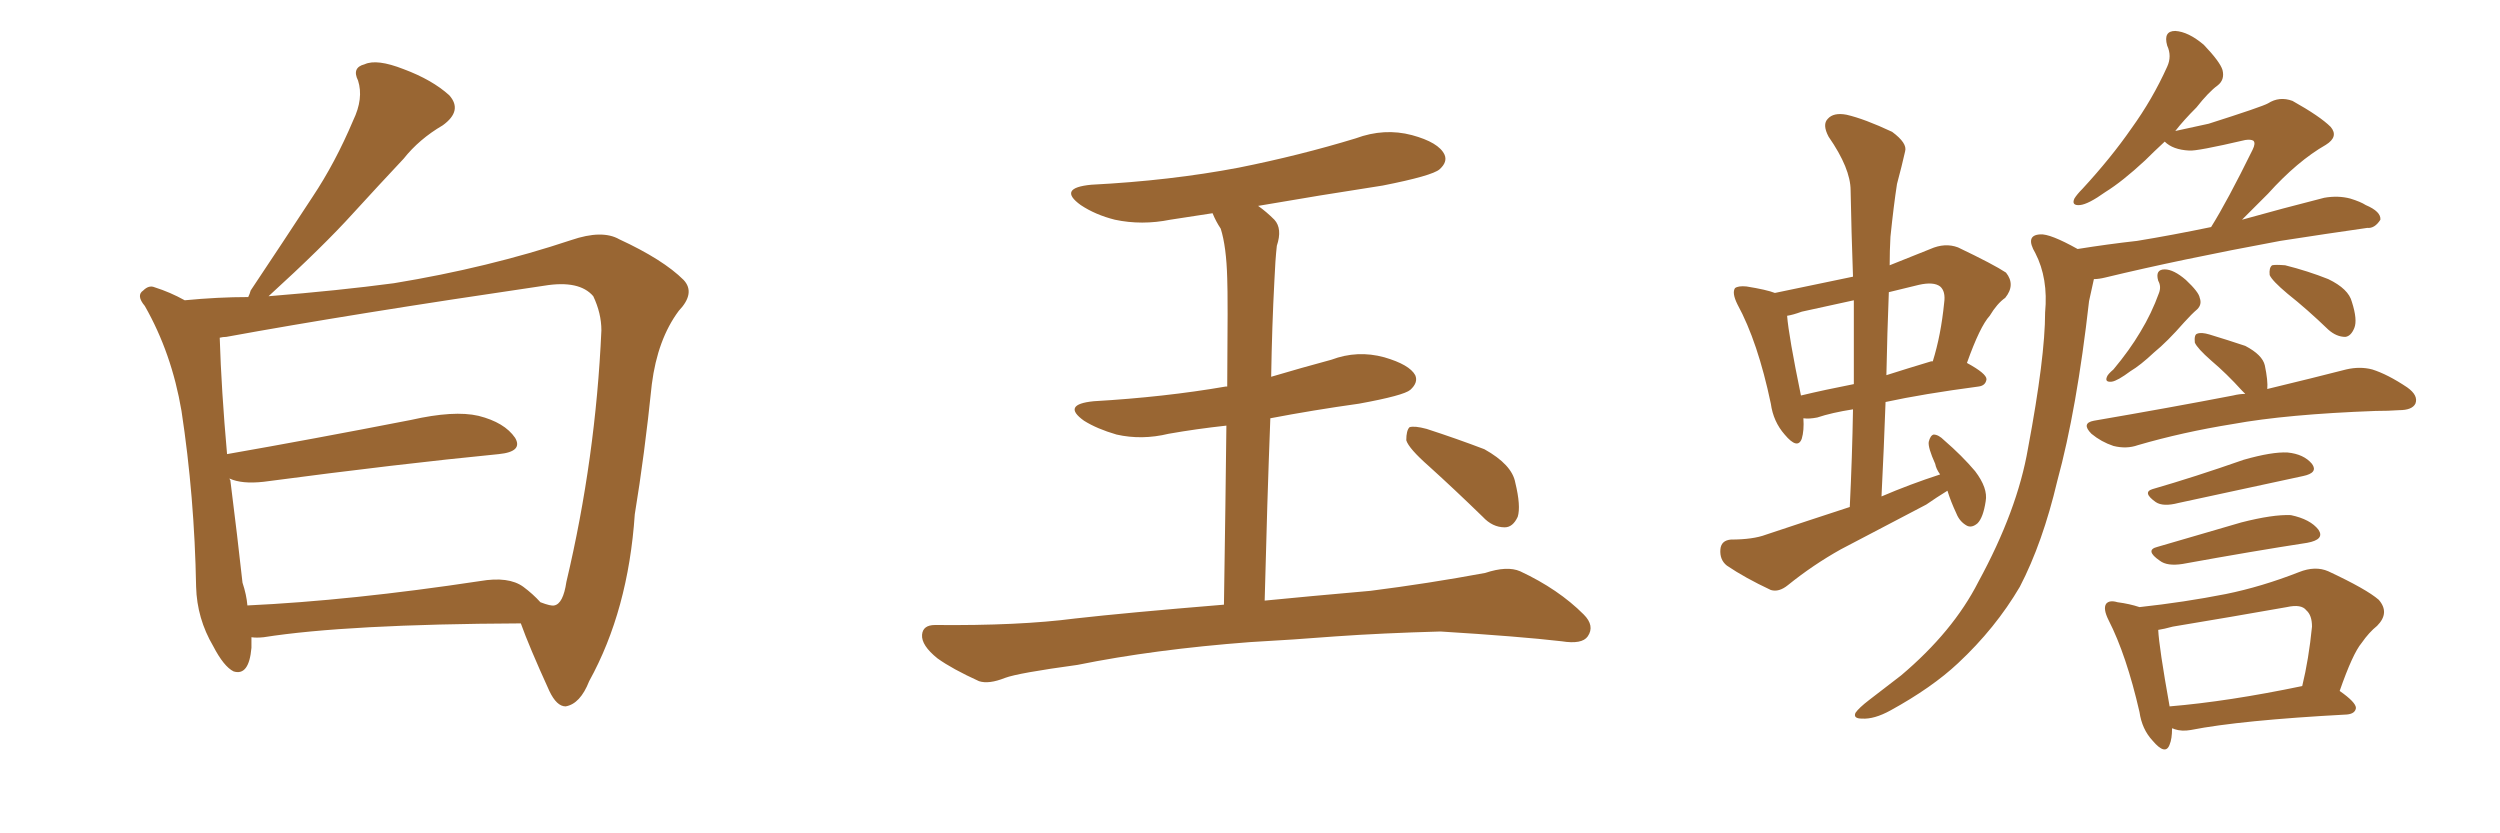 <svg xmlns="http://www.w3.org/2000/svg" xmlns:xlink="http://www.w3.org/1999/xlink" width="450" height="150"><path fill="#996633" padding="10" d="M45.26 114.70L45.26 114.70Q45.26 115.58 45.26 116.60L45.26 116.60Q44.82 121.73 42.04 120.85L42.04 120.85Q40.28 119.97 38.38 116.31L38.38 116.31Q35.45 111.33 35.30 105.62L35.30 105.62Q35.01 89.36 32.67 73.97L32.67 73.97Q30.91 63.57 26.07 55.08L26.07 55.08Q24.46 53.17 25.78 52.29L25.78 52.29Q26.81 51.27 27.83 51.71L27.83 51.71Q30.62 52.59 33.25 54.05L33.25 54.05Q39.26 53.47 44.68 53.47L44.68 53.47Q44.97 52.88 45.12 52.29L45.12 52.29Q50.98 43.51 56.25 35.45L56.25 35.45Q60.35 29.30 63.57 21.68L63.57 21.68Q65.48 17.72 64.45 14.50L64.45 14.50Q63.28 12.16 65.63 11.57L65.63 11.57Q67.82 10.55 72.66 12.45L72.66 12.45Q77.78 14.36 80.86 17.14L80.86 17.14Q83.35 19.92 79.69 22.56L79.69 22.56Q75.44 25.05 72.66 28.56L72.66 28.56Q68.12 33.40 63.57 38.38L63.57 38.38Q58.15 44.38 48.34 53.32L48.34 53.32Q61.08 52.29 70.90 50.98L70.90 50.98Q87.89 48.19 102.83 43.21L102.83 43.21Q108.40 41.31 111.47 43.07L111.47 43.07Q119.38 46.73 123.05 50.39L123.05 50.39Q125.24 52.73 122.17 55.96L122.17 55.96Q118.36 61.08 117.33 69.14L117.33 69.14Q116.02 81.88 114.26 92.58L114.26 92.58Q113.09 109.86 106.05 122.61L106.05 122.61Q104.44 126.71 101.81 127.15L101.81 127.15Q100.20 127.15 98.88 124.37L98.88 124.37Q95.21 116.31 93.75 112.21L93.75 112.21Q62.40 112.35 47.46 114.70L47.46 114.70Q46.14 114.84 45.26 114.70ZM94.19 105.62L94.19 105.62L94.19 105.62Q95.95 106.93 97.27 108.40L97.27 108.40Q99.17 109.13 99.76 108.98L99.76 108.98Q101.37 108.69 101.95 104.74L101.95 104.74Q107.23 82.47 108.25 59.47L108.25 59.47Q108.25 56.40 106.79 53.32L106.79 53.32Q104.30 50.39 98.00 51.42L98.00 51.42Q63.13 56.54 40.72 60.64L40.72 60.64Q40.14 60.64 39.55 60.79L39.55 60.79Q39.84 70.17 40.87 81.74L40.87 81.74Q55.96 79.10 73.97 75.59L73.97 75.59Q81.74 73.83 86.13 74.85L86.13 74.85Q90.82 76.03 92.72 78.81L92.72 78.81Q94.19 81.30 89.79 81.74L89.79 81.74Q71.78 83.50 47.46 86.72L47.46 86.72Q43.51 87.16 41.31 86.13L41.31 86.13Q41.31 86.28 41.46 86.43L41.46 86.43Q42.77 96.83 43.65 104.88L43.65 104.88Q44.38 107.08 44.53 108.98L44.53 108.98Q63.13 108.11 86.43 104.59L86.43 104.59Q91.55 103.71 94.19 105.62ZM225 115.58L225 115.58Q207.71 116.89 193.95 119.68L193.95 119.68Q183.25 121.14 180.91 122.02L180.91 122.02Q177.98 123.19 176.22 122.61L176.22 122.61Q171.39 120.41 168.75 118.51L168.75 118.51Q165.82 116.16 165.97 114.26L165.97 114.26Q166.11 112.50 168.31 112.50L168.31 112.50Q183.40 112.65 193.51 111.33L193.51 111.33Q202.59 110.30 220.31 108.84L220.31 108.84Q220.61 89.50 220.75 76.61L220.75 76.61Q215.33 77.20 210.35 78.08L210.35 78.08Q205.52 79.25 200.98 78.22L200.98 78.22Q197.46 77.20 195.12 75.73L195.12 75.73Q191.02 72.80 196.88 72.22L196.88 72.22Q209.62 71.48 220.61 69.58L220.61 69.58Q220.75 69.58 220.90 69.58L220.90 69.58Q221.04 53.32 220.90 50.10L220.90 50.10Q220.75 44.38 219.73 41.16L219.73 41.16Q218.85 39.84 218.26 38.38L218.26 38.38Q214.31 38.96 210.64 39.55L210.64 39.55Q205.52 40.58 200.68 39.55L200.68 39.55Q197.17 38.67 194.53 36.91L194.53 36.91Q190.28 33.84 196.44 33.25L196.44 33.25Q210.64 32.52 222.95 30.18L222.95 30.18Q233.94 27.98 244.04 24.90L244.04 24.90Q249.17 23.00 254.15 24.32L254.15 24.32Q258.98 25.63 260.01 27.83L260.01 27.83Q260.60 29.15 259.13 30.47L259.13 30.47Q257.81 31.64 248.88 33.40L248.88 33.40Q237.45 35.16 226.46 37.06L226.46 37.06Q227.93 38.09 229.39 39.55L229.39 39.55Q230.86 41.16 229.83 44.24L229.83 44.24Q229.54 46.88 229.39 50.54L229.39 50.54Q228.96 58.59 228.81 67.82L228.81 67.82Q234.23 66.21 239.65 64.75L239.65 64.75Q244.34 62.99 249.17 64.31L249.17 64.31Q253.71 65.63 254.74 67.53L254.74 67.53Q255.32 68.85 253.86 70.17L253.86 70.17Q252.69 71.19 244.63 72.66L244.63 72.66Q236.28 73.83 228.66 75.29L228.66 75.29Q228.08 90.38 227.64 108.11L227.64 108.11Q235.11 107.37 246.68 106.35L246.68 106.35Q257.08 105.03 267.33 103.13L267.33 103.13Q271.29 101.81 273.63 102.83L273.63 102.83Q280.52 106.05 285.06 110.60L285.06 110.60Q287.11 112.65 285.79 114.55L285.79 114.55Q284.77 116.02 281.10 115.43L281.10 115.43Q273.49 114.55 259.28 113.67L259.28 113.67Q248.73 113.96 240.38 114.55L240.38 114.55Q232.91 115.14 225 115.58ZM257.23 83.94L257.23 83.94L257.23 83.94Q253.56 80.71 253.13 79.25L253.13 79.25Q253.13 77.49 253.71 76.90L253.71 76.90Q254.59 76.61 256.79 77.20L256.79 77.20Q262.21 78.96 267.19 80.86L267.19 80.86Q272.17 83.64 272.75 86.87L272.75 86.87Q273.78 91.11 273.19 93.02L273.19 93.02Q272.31 94.92 270.85 94.92L270.85 94.92Q268.65 94.92 266.89 93.02L266.89 93.02Q261.77 88.04 257.23 83.94ZM350.54 88.33L350.54 88.33Q348.63 89.50 346.73 90.82L346.73 90.82Q338.96 94.92 331.35 98.88L331.35 98.88Q326.37 101.66 321.83 105.32L321.83 105.32Q320.21 106.64 318.75 106.20L318.75 106.20Q314.06 104.00 310.84 101.81L310.84 101.81Q309.52 100.78 309.67 98.88L309.67 98.88Q309.81 97.27 311.57 97.12L311.57 97.12Q315.53 97.12 317.87 96.24L317.87 96.24Q325.78 93.60 332.96 91.26L332.96 91.26Q333.40 82.18 333.54 73.68L333.54 73.68Q329.74 74.27 327.10 75.15L327.10 75.15Q325.63 75.44 324.61 75.29L324.61 75.29Q324.76 77.49 324.32 78.96L324.32 78.96Q323.58 81.01 321.24 78.22L321.24 78.22Q319.19 75.88 318.75 72.66L318.75 72.66Q316.41 61.52 312.74 54.79L312.74 54.79Q311.72 52.73 312.30 51.86L312.30 51.86Q312.89 51.42 314.36 51.56L314.36 51.56Q318.02 52.15 319.48 52.73L319.48 52.73Q326.51 51.27 333.54 49.80L333.54 49.80Q333.25 41.75 333.11 34.28L333.11 34.28Q333.11 30.32 329.15 24.61L329.15 24.61Q327.98 22.41 329.00 21.39L329.00 21.39Q330.03 20.21 332.37 20.65L332.37 20.65Q335.60 21.39 340.58 23.73L340.58 23.73Q343.36 25.78 342.92 27.25L342.92 27.25Q342.33 29.88 341.46 33.11L341.46 33.11Q340.87 36.91 340.28 42.63L340.28 42.63Q340.14 45.12 340.14 47.75L340.14 47.75Q343.80 46.29 347.46 44.82L347.46 44.82Q350.10 43.65 352.44 44.53L352.44 44.53Q358.89 47.61 361.08 49.07L361.08 49.07Q362.84 51.27 360.94 53.61L360.94 53.61Q359.47 54.64 358.15 56.84L358.15 56.84Q356.40 58.74 354.05 65.33L354.05 65.33Q357.57 67.24 357.57 68.26L357.57 68.26Q357.42 69.43 356.10 69.58L356.10 69.58Q346.14 70.90 339.40 72.36L339.40 72.36Q339.11 80.57 338.67 89.36L338.67 89.36Q343.80 87.16 349.22 85.40L349.22 85.40Q348.49 84.38 348.34 83.50L348.34 83.50Q347.02 80.57 347.17 79.54L347.17 79.54Q347.46 78.37 348.05 78.22L348.05 78.22Q348.93 78.22 349.95 79.25L349.95 79.25Q353.17 82.03 355.52 84.81L355.52 84.81Q357.86 87.89 357.42 90.23L357.42 90.23Q356.98 93.16 355.96 94.19L355.96 94.19Q354.93 95.07 354.05 94.63L354.05 94.63Q352.73 93.90 352.15 92.43L352.15 92.43Q351.12 90.23 350.54 88.33ZM333.69 69.14L333.69 69.14Q333.69 61.23 333.69 54.05L333.69 54.05Q328.86 55.08 324.32 56.10L324.32 56.10Q322.71 56.69 321.68 56.84L321.68 56.84Q321.97 60.50 324.17 71.19L324.17 71.19Q328.42 70.17 333.69 69.14ZM339.99 52.59L339.99 52.59Q339.70 59.91 339.55 67.53L339.55 67.53Q343.21 66.36 347.61 65.04L347.61 65.04Q347.75 65.04 347.90 65.04L347.90 65.04Q349.37 60.35 349.95 54.49L349.95 54.49Q350.24 52.44 349.22 51.56L349.22 51.56Q348.05 50.68 345.41 51.27L345.41 51.27Q342.33 52.00 339.99 52.59ZM373.97 44.82L373.97 44.82Q379.39 43.95 384.67 43.36L384.67 43.36Q390.97 42.33 398.00 40.87L398.00 40.87Q400.93 36.18 405.47 26.95L405.47 26.95Q406.05 25.78 405.62 25.34L405.62 25.34Q405.18 25.05 404.15 25.20L404.15 25.20Q395.36 27.25 394.04 27.10L394.04 27.10Q391.11 26.95 389.65 25.49L389.65 25.49Q387.60 27.39 386.13 28.86L386.13 28.86Q382.03 32.67 378.96 34.57L378.96 34.57Q375.88 36.77 374.41 36.91L374.41 36.91Q372.80 37.06 373.39 35.74L373.39 35.74Q373.83 35.01 374.85 33.98L374.85 33.98Q379.98 28.42 383.64 23.14L383.64 23.14Q387.45 17.87 390.09 12.01L390.09 12.01Q390.97 10.11 390.09 8.20L390.09 8.20Q389.36 5.57 391.55 5.57L391.55 5.57Q393.90 5.71 396.68 8.06L396.68 8.06Q399.61 11.13 400.05 12.60L400.05 12.60Q400.49 14.36 399.17 15.38L399.17 15.38Q397.56 16.55 395.36 19.34L395.36 19.34Q393.02 21.68 391.55 23.58L391.55 23.58Q394.78 22.85 397.56 22.27L397.56 22.27Q407.23 19.19 408.25 18.60L408.25 18.60Q410.30 17.29 412.65 18.16L412.65 18.16Q417.63 20.95 419.53 22.85L419.53 22.85Q421.00 24.61 418.65 26.07L418.65 26.07Q413.53 29.00 408.25 34.86L408.25 34.86Q405.47 37.65 403.56 39.55L403.56 39.55Q410.89 37.50 418.36 35.60L418.36 35.60Q420.85 35.16 423.05 35.74L423.05 35.74Q424.95 36.33 425.83 36.91L425.83 36.91Q428.61 38.09 428.47 39.55L428.47 39.55Q427.44 41.16 426.12 41.02L426.12 41.02Q418.95 42.04 410.45 43.36L410.45 43.36Q392.29 46.73 378.96 49.95L378.96 49.95Q377.78 50.24 376.90 50.24L376.90 50.24Q376.61 51.56 376.03 54.20L376.03 54.20Q373.83 73.68 370.31 86.57L370.31 86.57Q367.68 97.71 363.57 105.62L363.57 105.62Q359.18 113.09 352.44 119.38L352.44 119.38Q347.75 123.78 340.28 127.88L340.28 127.88Q337.35 129.49 335.16 129.35L335.16 129.35Q333.54 129.35 333.98 128.32L333.98 128.32Q334.57 127.44 336.47 125.98L336.47 125.98Q339.11 123.93 342.19 121.58L342.19 121.58Q351.56 113.67 356.10 104.74L356.10 104.74Q363.13 91.85 365.04 80.71L365.04 80.71Q368.12 64.31 368.12 56.25L368.12 56.25Q368.70 50.10 366.36 45.56L366.36 45.56Q364.45 42.33 367.24 42.19L367.24 42.19Q368.99 42.04 373.97 44.82ZM388.48 50.54L388.48 50.54Q387.89 48.49 389.65 48.49L389.65 48.49Q391.26 48.49 393.46 50.39L393.46 50.39Q395.80 52.59 395.95 53.61L395.95 53.61Q396.39 54.79 395.51 55.66L395.51 55.66Q394.48 56.54 393.16 58.01L393.16 58.01Q390.09 61.52 387.74 63.43L387.74 63.43Q385.25 65.77 383.50 66.80L383.50 66.80Q381.15 68.55 380.13 68.70L380.13 68.70Q378.81 68.85 379.25 67.82L379.25 67.82Q379.39 67.38 380.42 66.50L380.42 66.50Q383.35 62.99 385.25 59.77L385.25 59.77Q387.30 56.40 388.62 52.73L388.62 52.73Q389.06 51.56 388.48 50.54ZM411.77 52.88L411.77 52.88Q408.98 50.54 408.54 49.51L408.54 49.51Q408.40 48.19 408.98 47.75L408.98 47.75Q409.57 47.61 411.33 47.75L411.33 47.75Q415.43 48.78 419.09 50.24L419.09 50.24Q422.75 52.00 423.34 54.35L423.34 54.35Q424.37 57.57 423.78 59.03L423.78 59.03Q423.19 60.50 422.17 60.64L422.17 60.64Q420.56 60.64 419.09 59.33L419.09 59.33Q415.28 55.66 411.77 52.88ZM404.15 70.90L404.15 70.90Q403.71 70.46 403.56 70.31L403.56 70.31Q400.78 67.24 398.00 64.89L398.00 64.89Q395.51 62.70 395.07 61.67L395.07 61.67Q394.92 60.21 395.51 60.06L395.51 60.06Q396.24 59.77 397.71 60.21L397.71 60.21Q401.07 61.23 404.15 62.26L404.15 62.26Q407.23 63.87 407.67 65.77L407.67 65.77Q408.25 68.55 408.11 70.02L408.11 70.02Q416.60 67.97 422.31 66.50L422.31 66.50Q424.80 65.92 427.00 66.50L427.00 66.50Q429.79 67.38 433.30 69.73L433.30 69.73Q435.35 71.19 434.77 72.66L434.77 72.66Q434.18 73.83 431.84 73.83L431.84 73.83Q429.93 73.97 427.59 73.97L427.59 73.97Q411.62 74.56 401.95 76.32L401.95 76.32Q392.87 77.78 384.81 80.13L384.81 80.13Q382.76 80.86 380.42 80.27L380.42 80.27Q378.22 79.54 376.46 78.08L376.46 78.08Q374.56 76.17 376.90 75.73L376.90 75.73Q390.53 73.39 401.95 71.19L401.95 71.19Q403.13 70.90 404.15 70.90ZM387.45 88.04L387.45 88.04Q395.07 85.84 403.86 82.76L403.86 82.76Q408.98 81.30 411.77 81.45L411.77 81.45Q414.70 81.74 416.16 83.50L416.16 83.50Q417.33 85.11 414.55 85.69L414.55 85.69Q405.03 87.74 392.14 90.53L392.14 90.53Q389.36 91.26 388.04 90.38L388.04 90.38Q385.55 88.62 387.45 88.04ZM388.33 98.44L388.33 98.44Q395.36 96.39 403.42 94.04L403.42 94.04Q409.13 92.58 412.35 92.72L412.35 92.72Q415.87 93.46 417.33 95.36L417.33 95.36Q418.51 97.12 415.28 97.71L415.28 97.71Q405.76 99.17 392.87 101.51L392.87 101.51Q390.09 101.95 388.77 100.93L388.77 100.93Q385.99 99.02 388.33 98.44ZM390.97 131.10L390.97 131.10Q390.97 133.01 390.53 134.03L390.53 134.03Q389.79 136.08 387.45 133.30L387.45 133.30Q385.55 131.25 385.11 128.17L385.11 128.17Q382.76 117.92 379.54 111.62L379.54 111.62Q378.52 109.57 379.10 108.69L379.10 108.69Q379.69 107.96 381.15 108.40L381.15 108.40Q383.35 108.69 385.11 109.28L385.11 109.28Q393.16 108.40 400.63 106.93L400.63 106.93Q407.08 105.62 413.82 102.98L413.82 102.98Q416.75 101.81 419.09 102.83L419.09 102.83Q425.98 106.05 428.17 107.96L428.17 107.96Q430.22 110.30 427.88 112.65L427.88 112.65Q426.42 113.82 425.10 115.72L425.10 115.72Q423.49 117.63 421.14 124.37L421.14 124.37Q424.07 126.42 424.07 127.44L424.07 127.44Q423.93 128.47 422.46 128.61L422.46 128.61Q403.27 129.64 394.34 131.40L394.34 131.40Q392.72 131.69 391.41 131.25L391.41 131.25Q391.11 131.10 390.97 131.10ZM390.53 127.15L390.53 127.15L390.53 127.15Q401.07 126.27 414.40 123.49L414.40 123.49Q415.58 118.65 416.16 112.79L416.16 112.79Q416.16 110.74 415.14 109.86L415.14 109.86Q414.26 108.69 411.62 109.28L411.62 109.28Q401.66 111.04 391.11 112.79L391.11 112.79Q389.50 113.23 388.48 113.38L388.48 113.38Q388.62 116.46 390.53 127.15Z"/></svg>